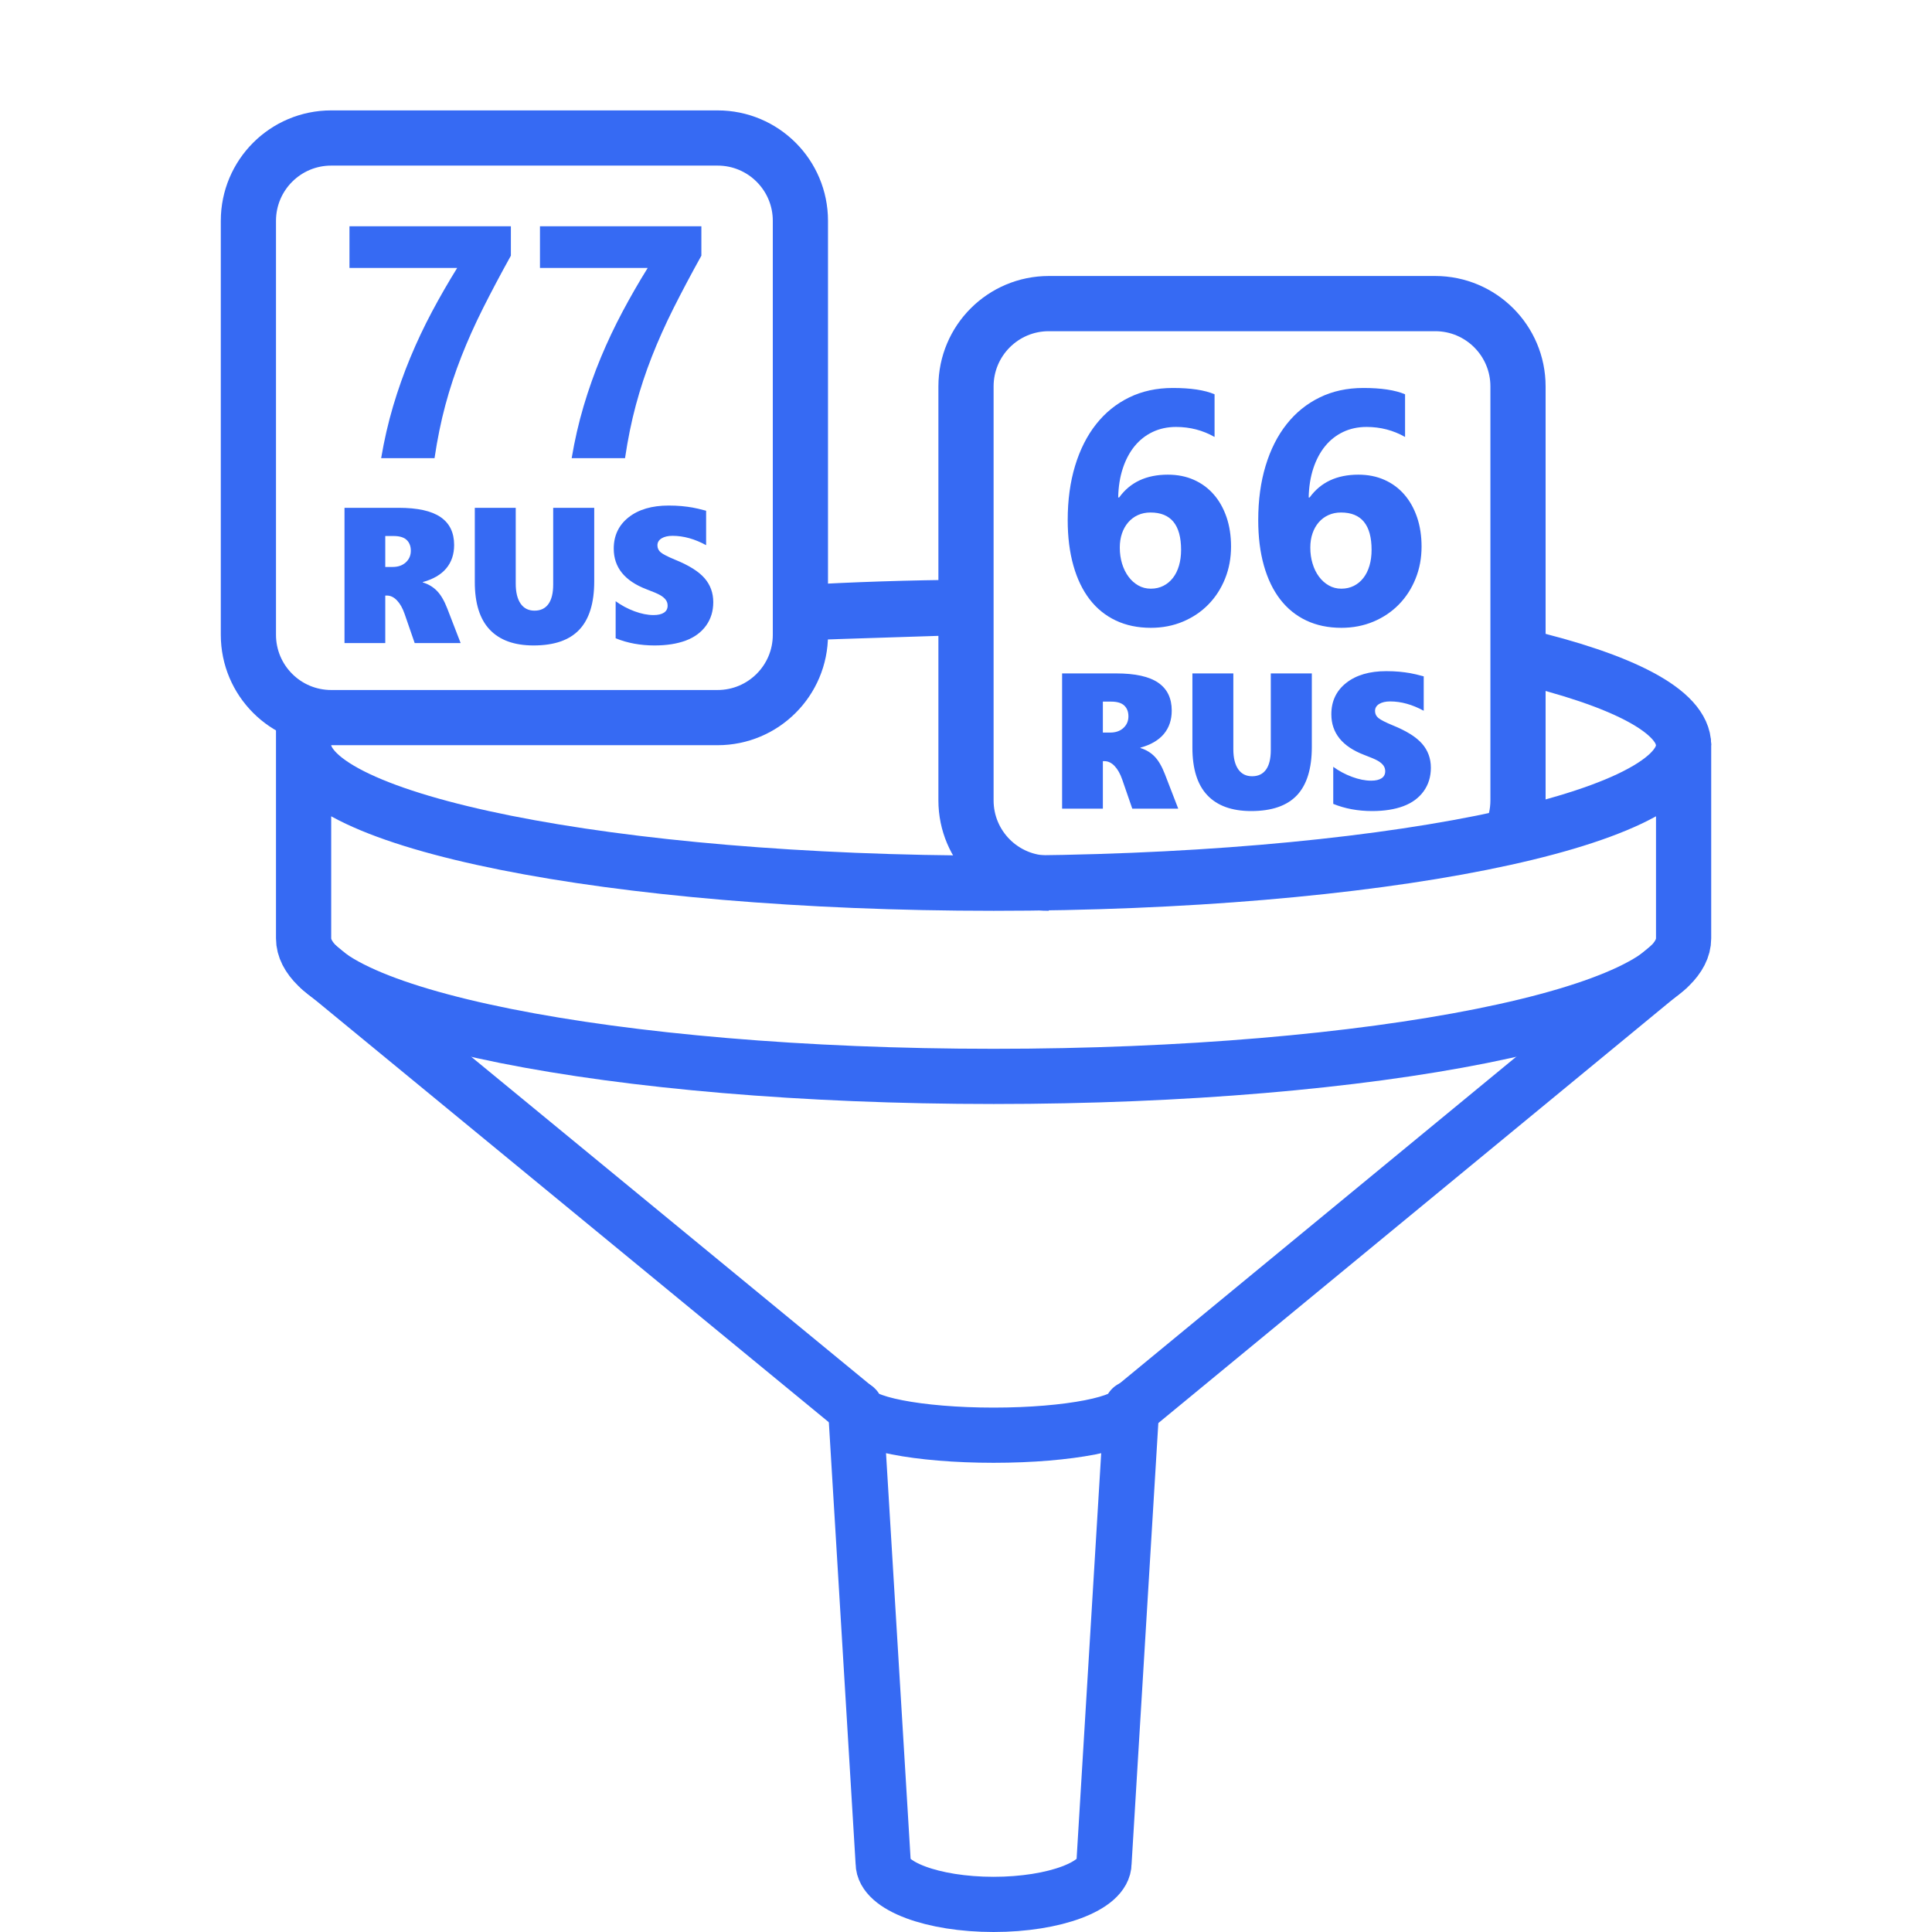 <svg xmlns="http://www.w3.org/2000/svg" width="70" height="70" viewBox="0 0 70 70" fill="none"><g id="icon-11-other-filter"><g id="Icon"><path id="Oval 649" d="M40.999 51.025C40.933 51.566 38.721 52 36 52C33.28 52 31.068 51.566 31.002 51.025L32 67.5C32 68.329 33.791 69 36 69C38.209 69 40 68.329 40 67.5L40.999 51.025Z" stroke="#366AF3" stroke-width="2" stroke-linejoin="round"></path><path id="Oval 647" d="M61 27C61 25.766 58.762 24.636 55.054 23.763M35.054 22.004C32.969 22.019 30.95 22.086 29.025 22.198L35.054 22.004Z" stroke="#366AF3" stroke-width="2"></path><g id="77"><path id="Rectangle" d="M9 8C9 6.343 10.343 5 12 5H26C27.657 5 29 6.343 29 8V23C29 24.657 27.657 26 26 26H12C10.343 26 9 24.657 9 23V8Z" stroke="#366AF3" stroke-width="2"></path><path id="RUS 3" fill-rule="evenodd" clip-rule="evenodd" d="M15.025 23.3L14.66 22.244C14.589 22.037 14.497 21.874 14.384 21.755C14.272 21.637 14.149 21.578 14.017 21.578H13.959V23.3H12.482V18.399H14.444C15.13 18.399 15.637 18.511 15.964 18.736C16.291 18.96 16.454 19.297 16.454 19.746C16.454 20.083 16.359 20.365 16.169 20.593C15.978 20.821 15.695 20.986 15.319 21.089V21.102C15.527 21.166 15.699 21.27 15.837 21.414C15.975 21.557 16.099 21.77 16.208 22.053L16.69 23.3H15.025ZM14.885 19.954C14.885 19.79 14.835 19.66 14.735 19.564C14.635 19.469 14.477 19.421 14.263 19.421H13.959V20.542H14.226C14.424 20.542 14.583 20.486 14.704 20.375C14.825 20.263 14.885 20.123 14.885 19.954V19.954ZM21.53 21.061C21.53 21.848 21.35 22.432 20.991 22.813C20.633 23.195 20.079 23.386 19.332 23.386C18.635 23.386 18.106 23.195 17.744 22.813C17.383 22.432 17.203 21.857 17.203 21.089V18.399H18.686V21.144C18.686 21.458 18.745 21.7 18.862 21.87C18.979 22.04 19.148 22.125 19.366 22.125C19.587 22.125 19.755 22.045 19.87 21.885C19.985 21.726 20.043 21.49 20.043 21.178V18.399H21.53V21.061ZM25.843 21.817C25.843 22.143 25.756 22.426 25.582 22.668C25.407 22.91 25.163 23.09 24.849 23.208C24.534 23.326 24.156 23.386 23.714 23.386C23.201 23.386 22.732 23.299 22.306 23.126V21.783C22.511 21.933 22.738 22.054 22.986 22.147C23.234 22.239 23.465 22.285 23.68 22.285C23.841 22.285 23.967 22.256 24.056 22.198C24.145 22.14 24.189 22.055 24.189 21.943C24.189 21.864 24.167 21.794 24.122 21.733C24.078 21.673 24.011 21.616 23.921 21.564C23.831 21.512 23.664 21.44 23.42 21.349C22.631 21.046 22.237 20.556 22.237 19.879C22.237 19.405 22.417 19.026 22.777 18.742C23.137 18.459 23.62 18.317 24.227 18.317C24.398 18.317 24.555 18.324 24.698 18.337C24.842 18.351 24.972 18.368 25.09 18.389C25.207 18.409 25.372 18.448 25.584 18.505V19.752C25.171 19.527 24.765 19.414 24.367 19.414C24.203 19.414 24.07 19.445 23.97 19.506C23.87 19.568 23.82 19.652 23.82 19.759C23.82 19.862 23.86 19.947 23.941 20.014C24.022 20.081 24.191 20.168 24.449 20.275C24.957 20.48 25.316 20.705 25.527 20.949C25.738 21.192 25.843 21.482 25.843 21.817V21.817Z" fill="#366AF3"></path><path id="77_2" fill-rule="evenodd" clip-rule="evenodd" d="M18.51 9.264C18.135 9.94 17.799 10.574 17.502 11.165C17.205 11.757 16.943 12.341 16.717 12.918C16.49 13.494 16.297 14.08 16.137 14.675C15.977 15.271 15.846 15.913 15.744 16.6H13.81C13.92 15.948 14.065 15.319 14.244 14.713C14.424 14.108 14.632 13.521 14.868 12.953C15.104 12.384 15.366 11.831 15.653 11.291C15.94 10.752 16.244 10.225 16.564 9.709H12.662V8.198H18.51V9.264ZM25.412 9.264C25.037 9.94 24.701 10.574 24.404 11.165C24.107 11.757 23.846 12.341 23.619 12.918C23.393 13.494 23.199 14.08 23.039 14.675C22.879 15.271 22.748 15.913 22.646 16.6H20.713C20.822 15.948 20.967 15.319 21.146 14.713C21.326 14.108 21.534 13.521 21.77 12.953C22.007 12.384 22.269 11.831 22.556 11.291C22.843 10.752 23.146 10.225 23.467 9.709H19.564V8.198H25.412V9.264Z" fill="#366AF3"></path></g><g id="66"><path id="Rectangle_2" d="M38 32C36.343 32 35 30.657 35 29V14C35 12.343 36.343 11 38 11H52C53.657 11 55 12.343 55 14V29C55 29.475 54.89 29.924 54.693 30.323" stroke="#366AF3" stroke-width="2"></path><path id="RUS 2" fill-rule="evenodd" clip-rule="evenodd" d="M41.025 29.3L40.66 28.244C40.589 28.037 40.497 27.874 40.385 27.755C40.272 27.637 40.149 27.578 40.017 27.578H39.959V29.3H38.482V24.399H40.444C41.13 24.399 41.637 24.511 41.964 24.736C42.291 24.96 42.454 25.297 42.454 25.746C42.454 26.083 42.359 26.365 42.169 26.593C41.978 26.821 41.695 26.986 41.319 27.089V27.102C41.527 27.166 41.699 27.27 41.837 27.414C41.975 27.557 42.099 27.77 42.208 28.053L42.69 29.3H41.025ZM40.885 25.954C40.885 25.79 40.835 25.66 40.735 25.564C40.635 25.469 40.477 25.421 40.263 25.421H39.959V26.542H40.226C40.424 26.542 40.583 26.486 40.704 26.375C40.825 26.263 40.885 26.123 40.885 25.954V25.954ZM47.53 27.061C47.53 27.848 47.35 28.432 46.992 28.813C46.633 29.195 46.079 29.386 45.332 29.386C44.635 29.386 44.106 29.195 43.744 28.813C43.383 28.432 43.203 27.857 43.203 27.089V24.399H44.686V27.144C44.686 27.458 44.745 27.7 44.862 27.87C44.979 28.04 45.148 28.125 45.366 28.125C45.587 28.125 45.755 28.045 45.87 27.885C45.985 27.726 46.043 27.49 46.043 27.178V24.399H47.53V27.061ZM51.843 27.817C51.843 28.143 51.756 28.426 51.582 28.668C51.407 28.91 51.163 29.09 50.849 29.208C50.534 29.326 50.156 29.386 49.714 29.386C49.201 29.386 48.732 29.299 48.306 29.126V27.783C48.511 27.933 48.737 28.054 48.986 28.147C49.234 28.239 49.465 28.285 49.68 28.285C49.842 28.285 49.967 28.256 50.056 28.198C50.145 28.14 50.189 28.055 50.189 27.943C50.189 27.864 50.167 27.794 50.122 27.733C50.078 27.673 50.011 27.616 49.921 27.564C49.831 27.512 49.664 27.44 49.42 27.349C48.632 27.046 48.237 26.556 48.237 25.879C48.237 25.405 48.417 25.026 48.777 24.742C49.137 24.459 49.62 24.317 50.227 24.317C50.398 24.317 50.555 24.324 50.698 24.337C50.842 24.351 50.972 24.368 51.09 24.389C51.207 24.409 51.372 24.448 51.584 24.505V25.752C51.171 25.527 50.766 25.414 50.367 25.414C50.203 25.414 50.071 25.445 49.97 25.506C49.87 25.568 49.82 25.652 49.82 25.759C49.82 25.862 49.86 25.947 49.941 26.014C50.022 26.081 50.191 26.168 50.449 26.275C50.957 26.48 51.316 26.705 51.527 26.949C51.738 27.192 51.843 27.482 51.843 27.817V27.817Z" fill="#366AF3"></path><path id="66_2" fill-rule="evenodd" clip-rule="evenodd" d="M44.603 19.805C44.603 20.219 44.531 20.606 44.387 20.965C44.242 21.325 44.041 21.636 43.783 21.9C43.525 22.164 43.219 22.371 42.863 22.521C42.508 22.671 42.119 22.747 41.697 22.747C41.225 22.747 40.802 22.659 40.429 22.483C40.056 22.307 39.74 22.052 39.482 21.718C39.225 21.384 39.027 20.975 38.891 20.491C38.754 20.006 38.685 19.457 38.685 18.844C38.685 18.122 38.774 17.466 38.952 16.878C39.13 16.291 39.384 15.788 39.714 15.37C40.044 14.952 40.443 14.628 40.912 14.4C41.381 14.171 41.908 14.057 42.494 14.057C43.143 14.057 43.647 14.133 44.006 14.286V15.832C43.58 15.59 43.115 15.469 42.611 15.469C42.299 15.469 42.016 15.53 41.762 15.651C41.508 15.772 41.29 15.944 41.108 16.166C40.927 16.389 40.784 16.658 40.681 16.972C40.577 17.287 40.522 17.637 40.514 18.024H40.549C40.947 17.473 41.535 17.198 42.312 17.198C42.66 17.198 42.975 17.26 43.256 17.385C43.537 17.51 43.777 17.687 43.977 17.916C44.176 18.144 44.33 18.419 44.44 18.739C44.549 19.059 44.603 19.415 44.603 19.805V19.805ZM42.793 19.922C42.793 19.02 42.424 18.569 41.685 18.569C41.518 18.569 41.365 18.6 41.228 18.663C41.092 18.725 40.975 18.813 40.877 18.926C40.779 19.04 40.704 19.173 40.651 19.328C40.599 19.482 40.572 19.653 40.572 19.84C40.572 20.047 40.6 20.241 40.654 20.42C40.709 20.6 40.786 20.757 40.886 20.892C40.985 21.027 41.103 21.133 41.24 21.211C41.377 21.29 41.529 21.329 41.697 21.329C41.865 21.329 42.017 21.294 42.151 21.226C42.286 21.158 42.401 21.062 42.497 20.939C42.593 20.816 42.666 20.668 42.717 20.494C42.768 20.32 42.793 20.129 42.793 19.922V19.922ZM51.506 19.805C51.506 20.219 51.434 20.606 51.289 20.965C51.145 21.325 50.943 21.636 50.685 21.9C50.428 22.164 50.121 22.371 49.766 22.521C49.41 22.671 49.022 22.747 48.6 22.747C48.127 22.747 47.704 22.659 47.331 22.483C46.958 22.307 46.643 22.052 46.385 21.718C46.127 21.384 45.93 20.975 45.793 20.491C45.656 20.006 45.588 19.457 45.588 18.844C45.588 18.122 45.677 17.466 45.855 16.878C46.032 16.291 46.286 15.788 46.616 15.37C46.946 14.952 47.346 14.628 47.815 14.4C48.283 14.171 48.81 14.057 49.397 14.057C50.045 14.057 50.549 14.133 50.908 14.286V15.832C50.482 15.59 50.018 15.469 49.514 15.469C49.201 15.469 48.918 15.53 48.664 15.651C48.41 15.772 48.192 15.944 48.011 16.166C47.829 16.389 47.687 16.658 47.583 16.972C47.48 17.287 47.424 17.637 47.416 18.024H47.451C47.85 17.473 48.438 17.198 49.215 17.198C49.562 17.198 49.877 17.26 50.158 17.385C50.44 17.51 50.68 17.687 50.879 17.916C51.078 18.144 51.232 18.419 51.342 18.739C51.451 19.059 51.506 19.415 51.506 19.805V19.805ZM49.695 19.922C49.695 19.02 49.326 18.569 48.588 18.569C48.42 18.569 48.268 18.6 48.131 18.663C47.994 18.725 47.877 18.813 47.779 18.926C47.682 19.04 47.606 19.173 47.554 19.328C47.501 19.482 47.475 19.653 47.475 19.84C47.475 20.047 47.502 20.241 47.557 20.42C47.611 20.6 47.688 20.757 47.788 20.892C47.888 21.027 48.006 21.133 48.143 21.211C48.279 21.29 48.432 21.329 48.6 21.329C48.768 21.329 48.919 21.294 49.054 21.226C49.188 21.158 49.304 21.062 49.399 20.939C49.495 20.816 49.568 20.668 49.619 20.494C49.67 20.32 49.695 20.129 49.695 19.922V19.922Z" fill="#366AF3"></path></g><path id="Oval 648" d="M11 27C11 29.762 22.193 32 36 32C49.807 32 61 29.762 61 27V34C61 36.761 49.807 39 36 39C22.193 39 11 36.761 11 34V27ZM11 27V25.969" stroke="#366AF3" stroke-width="2" stroke-linecap="round" stroke-linejoin="round"></path><path id="Path 1963" d="M11.5 35L31.016 51.047" stroke="#366AF3" stroke-width="2"></path><path id="Path 1964" d="M60.5 35L41 51.062" stroke="#366AF3" stroke-width="2"></path></g></g></svg>